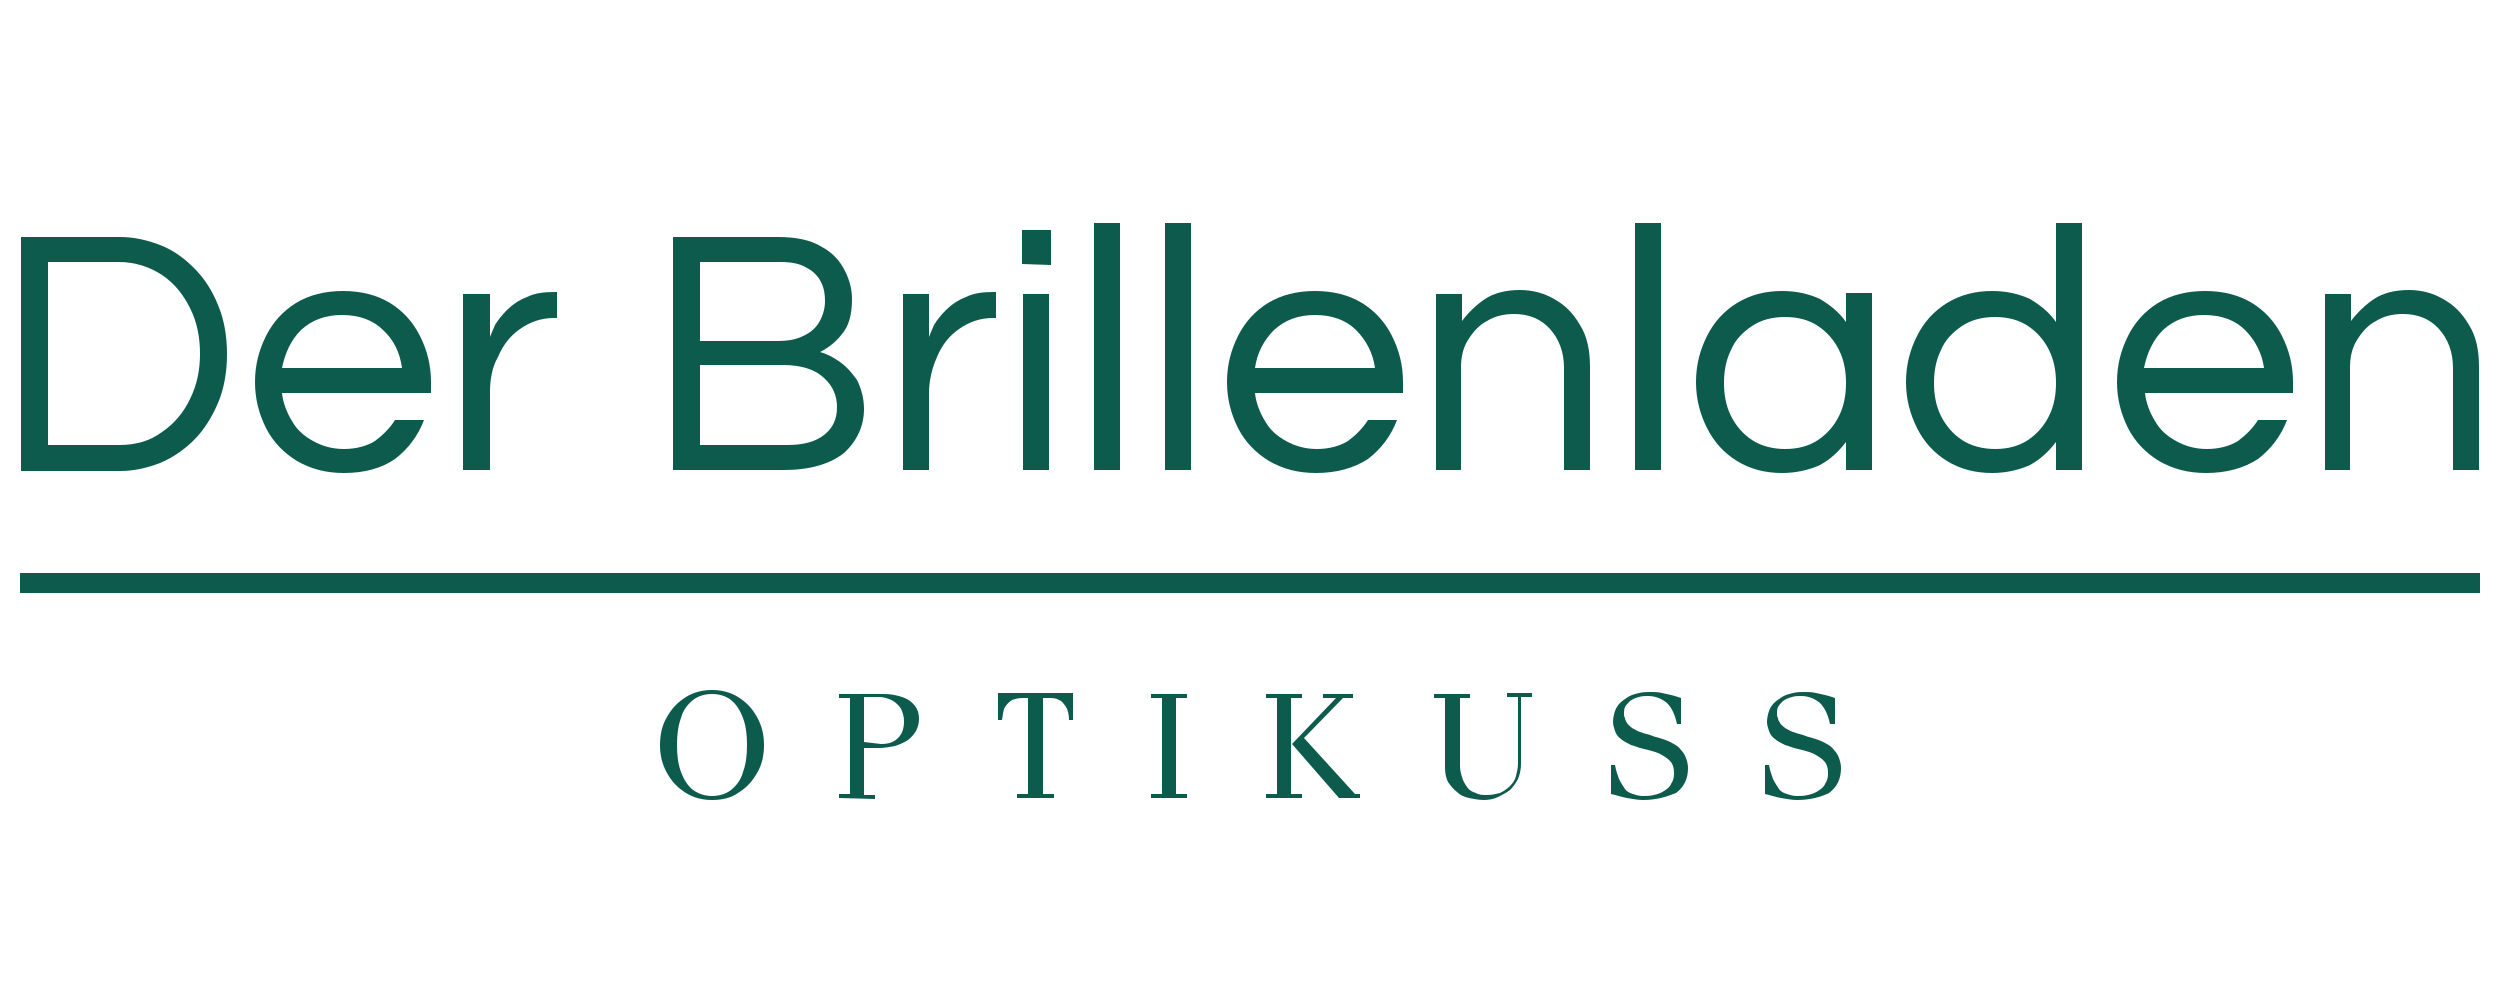 <?xml version="1.0" encoding="utf-8"?>
<!-- Generator: Adobe Illustrator 27.1.1, SVG Export Plug-In . SVG Version: 6.00 Build 0)  -->
<svg version="1.1" id="Ebene_1" xmlns="http://www.w3.org/2000/svg" xmlns:xlink="http://www.w3.org/1999/xlink" x="0px" y="0px"
	 viewBox="0 0 250 100" style="enable-background:new 0 0 250 100;" xml:space="preserve">
<style type="text/css">
	.st0{fill:#0D5B4D;}
	.st1{fill:none;stroke:#0D5B4D;stroke-width:2;stroke-miterlimit:10;}
</style>
<g>
	<path class="st0" d="M71.2,80c-0.9,0-1.8-0.2-2.6-0.7c-0.8-0.5-1.4-1.1-1.9-2S66,75.5,66,74.5s0.2-2,0.7-2.8c0.5-0.9,1.1-1.5,1.9-2
		s1.7-0.7,2.6-0.7s1.8,0.2,2.6,0.7c0.8,0.5,1.4,1.1,1.9,2s0.7,1.8,0.7,2.8s-0.2,2-0.7,2.8c-0.5,0.9-1.1,1.5-1.9,2
		C73.1,79.8,72.2,80,71.2,80z M71.2,79.6c0.7,0,1.4-0.2,1.9-0.6s1-1,1.2-1.8c0.3-0.8,0.4-1.7,0.4-2.7s-0.1-1.9-0.4-2.7
		C74,71,73.6,70.4,73.1,70s-1.2-0.6-1.9-0.6c-0.7,0-1.4,0.2-1.9,0.6s-1,1-1.2,1.8c-0.3,0.8-0.4,1.7-0.4,2.7s0.1,1.9,0.4,2.7
		c0.3,0.8,0.7,1.4,1.2,1.8C69.9,79.4,70.5,79.6,71.2,79.6z"/>
	<path class="st0" d="M83.9,79.8v-0.4H85v-9.6h-1.1v-0.4h4.5c0.6,0,1.2,0.1,1.8,0.3c0.6,0.2,1,0.5,1.3,0.9s0.4,0.8,0.4,1.3
		c0,0.4-0.1,0.8-0.3,1.2c-0.2,0.3-0.4,0.6-0.8,0.9c-0.3,0.2-0.7,0.4-1.3,0.6c-0.5,0.1-1.1,0.2-1.6,0.2h-1.5v4.7h1.1v0.4L83.9,79.8
		L83.9,79.8z M88.1,74.4c0.8,0,1.3-0.2,1.7-0.6c0.4-0.4,0.6-0.9,0.6-1.7c0-0.4-0.1-0.7-0.2-1s-0.3-0.5-0.5-0.7s-0.5-0.4-0.8-0.5
		s-0.6-0.2-1-0.2h-1.5v4.5L88.1,74.4z"/>
	<path class="st0" d="M101.7,79.8v-0.4h1.1v-9.6h-0.5c-0.5,0-0.8,0.1-1.1,0.2c-0.3,0.2-0.5,0.4-0.7,0.7c-0.2,0.3-0.2,0.8-0.3,1.3
		h-0.4v-2.7h7.5V72h-0.4c0-0.5-0.1-1-0.3-1.3c-0.2-0.3-0.4-0.6-0.7-0.7c-0.3-0.2-0.7-0.2-1.1-0.2h-0.5v9.6h1.1v0.4H101.7z"/>
	<path class="st0" d="M115.1,79.8v-0.4h1.1v-9.6h-1.1v-0.4h3.6v0.4h-1.1v9.6h1.1v0.4H115.1z"/>
	<path class="st0" d="M126.6,79.8v-0.4h1.1v-9.6h-1.1v-0.4h3.6v0.4h-1.1v9.6h1.1v0.4H126.6z M133.9,79.8l-4.7-5.4l4.4-4.6h-1.3v-0.4
		h3v0.4h-1l-3.9,4l5.1,5.6h0.5v0.4H133.9z"/>
	<path class="st0" d="M148.4,80c-0.5,0-1-0.1-1.5-0.2s-0.9-0.3-1.2-0.6c-0.4-0.3-0.6-0.6-0.9-1c-0.2-0.4-0.3-0.9-0.3-1.4v-7h-1.1
		v-0.4h3.6v0.4h-1v6.8c0,0.4,0.1,0.8,0.2,1.1c0.1,0.4,0.3,0.7,0.5,1s0.5,0.5,0.9,0.6c0.3,0.2,0.7,0.2,1.1,0.2c0.5,0,0.9-0.1,1.3-0.2
		c0.4-0.2,0.7-0.4,1-0.7c0.3-0.3,0.5-0.6,0.6-1s0.2-0.8,0.2-1.3v-6.6h-1.1v-0.4h2.5v0.4h-1.1v6.7c0,0.5-0.1,1-0.3,1.5
		c-0.2,0.4-0.5,0.8-0.8,1.1c-0.4,0.3-0.8,0.5-1.2,0.7C149.4,79.9,148.9,80,148.4,80z"/>
	<path class="st0" d="M164.3,80c-0.5,0-1-0.1-1.6-0.2s-1.1-0.3-1.6-0.4v-2.9h0.4c0.1,0.6,0.3,1.1,0.4,1.4c0.2,0.4,0.4,0.7,0.6,1
		c0.2,0.3,0.5,0.4,0.8,0.5s0.6,0.2,1,0.2c0.3,0,0.7,0,1.1-0.1c0.4-0.1,0.7-0.2,1-0.4c0.3-0.2,0.6-0.4,0.7-0.7c0.2-0.3,0.3-0.6,0.3-1
		c0-0.3,0-0.5-0.1-0.8s-0.2-0.4-0.4-0.6s-0.4-0.3-0.7-0.5s-0.9-0.4-1.8-0.6c-0.5-0.1-0.9-0.3-1.3-0.4c-0.4-0.2-0.8-0.4-1-0.6
		c-0.3-0.2-0.5-0.5-0.6-0.8s-0.2-0.6-0.2-0.9c0-0.4,0.1-0.8,0.2-1.1c0.1-0.3,0.3-0.6,0.5-0.8c0.2-0.2,0.5-0.4,0.8-0.6
		s0.7-0.3,1.1-0.4c0.4-0.1,0.8-0.1,1.2-0.1c0.3,0,0.7,0,1.1,0.1c0.4,0.1,1.1,0.2,1.9,0.5v2.6h-0.4c-0.2-0.9-0.5-1.6-1-2.1
		c-0.5-0.4-1.1-0.7-1.9-0.7c-0.3,0-0.6,0-0.9,0.1c-0.4,0.1-0.6,0.2-0.9,0.4c-0.2,0.2-0.4,0.4-0.5,0.6s-0.1,0.5-0.1,0.7
		c0,0.1,0,0.3,0.1,0.4c0,0.2,0.1,0.3,0.2,0.5c0.1,0.2,0.3,0.3,0.5,0.5c0.2,0.1,0.5,0.3,0.8,0.4s0.6,0.2,1,0.3
		c0.3,0.1,0.5,0.2,0.6,0.2c0.7,0.2,1.3,0.4,1.6,0.6c0.4,0.2,0.7,0.4,0.9,0.7c0.2,0.2,0.4,0.5,0.5,0.8s0.2,0.6,0.2,1
		c0,1.1-0.4,1.9-1.2,2.5C166.6,79.7,165.6,80,164.3,80z"/>
	<path class="st0" d="M179.7,80c-0.5,0-1-0.1-1.6-0.2s-1.1-0.3-1.6-0.4v-2.9h0.4c0.1,0.6,0.3,1.1,0.4,1.4c0.2,0.4,0.4,0.7,0.6,1
		c0.2,0.3,0.5,0.4,0.8,0.5s0.6,0.2,1,0.2c0.3,0,0.7,0,1.1-0.1c0.4-0.1,0.7-0.2,1-0.4c0.3-0.2,0.6-0.4,0.7-0.7c0.2-0.3,0.3-0.6,0.3-1
		c0-0.3,0-0.5-0.1-0.8s-0.2-0.4-0.4-0.6s-0.4-0.3-0.7-0.5s-0.9-0.4-1.8-0.6c-0.5-0.1-0.9-0.3-1.3-0.4c-0.4-0.2-0.8-0.4-1-0.6
		c-0.3-0.2-0.5-0.5-0.6-0.8s-0.2-0.6-0.2-0.9c0-0.4,0.1-0.8,0.2-1.1c0.1-0.3,0.3-0.6,0.5-0.8s0.5-0.4,0.8-0.6s0.7-0.3,1.1-0.4
		c0.4-0.1,0.8-0.1,1.2-0.1c0.3,0,0.7,0,1.1,0.1c0.4,0.1,1.1,0.2,1.9,0.5v2.6H183c-0.2-0.9-0.5-1.6-1-2.1c-0.5-0.4-1.1-0.7-1.9-0.7
		c-0.3,0-0.6,0-0.9,0.1c-0.4,0.1-0.6,0.2-0.9,0.4c-0.2,0.2-0.4,0.4-0.5,0.6s-0.1,0.5-0.1,0.7c0,0.1,0,0.3,0.1,0.4
		c0,0.2,0.1,0.3,0.2,0.5c0.1,0.2,0.3,0.3,0.5,0.5c0.2,0.1,0.5,0.3,0.8,0.4s0.6,0.2,1,0.3c0.3,0.1,0.5,0.2,0.6,0.2
		c0.7,0.2,1.3,0.4,1.6,0.6c0.4,0.2,0.7,0.4,0.9,0.7c0.2,0.2,0.4,0.5,0.5,0.8s0.2,0.6,0.2,1c0,1.1-0.4,1.9-1.2,2.5
		C182.1,79.7,181,80,179.7,80z"/>
</g>
<g>
	<path class="st0" d="M2.1,47V23.7H12c1.4,0,2.7,0.3,4,0.8s2.4,1.3,3.4,2.3s1.8,2.2,2.4,3.7c0.6,1.4,0.9,3.1,0.9,4.9
		c0,1.8-0.3,3.5-0.9,4.9S20.4,43,19.4,44s-2.2,1.8-3.4,2.3c-1.3,0.5-2.6,0.8-4,0.8H2.1V47z M4.8,44.5h7.1c1.7,0,3.1-0.4,4.3-1.3
		c1.2-0.8,2.2-2,2.8-3.3c0.7-1.4,1-2.9,1-4.5c0-1.7-0.3-3.2-1-4.6s-1.6-2.5-2.8-3.3s-2.7-1.3-4.3-1.3H4.8V44.5z"/>
	<path class="st0" d="M34.4,47.3c-1.8,0-3.3-0.4-4.7-1.2c-1.3-0.8-2.4-1.9-3.1-3.3c-0.7-1.4-1.1-2.9-1.1-4.6c0-1.7,0.4-3.2,1.1-4.6
		c0.7-1.4,1.7-2.5,3-3.3s2.9-1.2,4.7-1.2s3.4,0.4,4.7,1.2s2.3,1.9,3,3.3c0.7,1.4,1.1,2.9,1.1,4.6v1.1H28.2c0.1,1,0.5,2,1,2.8
		c0.5,0.9,1.2,1.5,2.1,2s1.9,0.8,3.1,0.8s2.3-0.3,3.1-0.8c0.8-0.6,1.5-1.3,2-2.1h2.9c-0.6,1.6-1.6,2.9-2.9,3.9
		C38.2,46.8,36.5,47.3,34.4,47.3z M28.2,36.8h12C40,35.3,39.4,34,38.3,33c-1-1-2.4-1.5-4.1-1.5s-3,0.5-4.1,1.5
		C29.1,34,28.5,35.3,28.2,36.8z"/>
	<path class="st0" d="M46.3,47V29.4H49v4.3c0.1-0.3,0.3-0.7,0.5-1.2c0.3-0.5,0.7-1,1.2-1.5s1.2-1,2-1.3c0.8-0.4,1.7-0.5,2.8-0.5h0.2
		v2.6h-0.3c-1.3,0-2.4,0.4-3.4,1.1c-1,0.7-1.7,1.6-2.2,2.8c-0.6,1-0.8,2.3-0.8,3.5V47H46.3z"/>
	<path class="st0" d="M67.3,47V23.7h10.5c1.8,0,3.3,0.3,4.4,1c1.1,0.6,1.8,1.4,2.3,2.4s0.7,1.9,0.7,2.8c0,1.5-0.3,2.7-1,3.5
		c-0.6,0.8-1.4,1.4-2.2,1.8c0.7,0.2,1.3,0.5,2,1s1.2,1.1,1.7,1.8c0.4,0.8,0.7,1.8,0.7,2.9c0,1.7-0.7,3.2-2,4.4
		C83,46.4,81,47,78.4,47H67.3z M70,34.1h7.8c0.8,0,1.6-0.1,2.3-0.4c0.7-0.3,1.3-0.7,1.7-1.3c0.4-0.6,0.7-1.4,0.7-2.3
		c0-0.7-0.1-1.3-0.4-1.9c-0.3-0.6-0.8-1.1-1.4-1.4c-0.6-0.4-1.5-0.6-2.6-0.6H70V34.1z M70,44.5h8.7c1.6,0,2.8-0.3,3.7-1
		c0.9-0.7,1.3-1.6,1.3-2.8c0-1.1-0.4-2.1-1.3-2.9c-0.8-0.8-2.2-1.3-4.1-1.3H70V44.5z"/>
	<path class="st0" d="M90.3,47V29.4h2.6v4.3c0.1-0.3,0.3-0.7,0.5-1.2c0.3-0.5,0.7-1,1.2-1.5s1.2-1,2-1.3c0.8-0.4,1.7-0.5,2.8-0.5
		h0.2v2.6h-0.3c-1.3,0-2.4,0.4-3.4,1.1c-1,0.7-1.7,1.6-2.2,2.8c-0.5,1.1-0.8,2.4-0.8,3.6V47H90.3z"/>
	<path class="st0" d="M102.2,26.4V23h2.9v3.5L102.2,26.4L102.2,26.4z M102.3,47V29.4h2.6V47H102.3z"/>
	<path class="st0" d="M109.4,47V22.3h2.6V47H109.4z"/>
	<path class="st0" d="M116.5,47V22.3h2.6V47H116.5z"/>
	<path class="st0" d="M131.6,47.3c-1.8,0-3.3-0.4-4.7-1.2c-1.3-0.8-2.4-1.9-3.1-3.3c-0.7-1.4-1.1-2.9-1.1-4.6c0-1.7,0.4-3.2,1.1-4.6
		c0.7-1.4,1.7-2.5,3-3.3c1.3-0.8,2.9-1.2,4.7-1.2s3.4,0.4,4.7,1.2s2.3,1.9,3,3.3c0.7,1.4,1.1,2.9,1.1,4.6v1.1h-14.8
		c0.1,1,0.5,2,1,2.8c0.5,0.9,1.2,1.5,2.1,2c0.9,0.5,1.9,0.8,3.1,0.8c1.2,0,2.3-0.3,3.1-0.8c0.8-0.6,1.5-1.3,2-2.1h2.9
		c-0.6,1.6-1.6,2.9-2.9,3.9C135.4,46.8,133.7,47.3,131.6,47.3z M125.5,36.8h12c-0.2-1.5-0.9-2.8-1.9-3.8s-2.4-1.5-4.1-1.5
		c-1.7,0-3,0.5-4.1,1.5C126.4,34,125.7,35.3,125.5,36.8z"/>
	<path class="st0" d="M143.6,47V29.4h2.6v2.7c0.6-0.8,1.4-1.6,2.3-2.2c0.9-0.6,2.1-0.9,3.5-0.9c1.2,0,2.4,0.3,3.4,0.9
		c1.1,0.6,1.9,1.4,2.6,2.6c0.7,1.1,1,2.5,1,4.2V47h-2.6V36.8c0-1.6-0.5-2.9-1.4-3.9s-2.1-1.5-3.6-1.5c-1,0-1.9,0.2-2.7,0.7
		c-0.8,0.4-1.4,1.1-1.9,1.9c-0.5,0.8-0.7,1.7-0.7,2.8V47H143.6z"/>
	<path class="st0" d="M163.5,47V22.3h2.6V47H163.5z"/>
	<path class="st0" d="M178.2,47.3c-1.7,0-3.2-0.4-4.5-1.2c-1.3-0.8-2.3-1.9-3-3.3c-0.7-1.4-1.1-2.9-1.1-4.6c0-1.7,0.4-3.2,1.1-4.6
		c0.7-1.4,1.7-2.5,3-3.3s2.8-1.2,4.5-1.2c1.5,0,2.7,0.3,3.8,0.8c1,0.6,1.9,1.3,2.6,2.3v-2.9h2.6V47h-2.6v-2.8
		c-0.7,0.9-1.5,1.7-2.6,2.3C180.9,47,179.6,47.3,178.2,47.3z M178.5,44.9c1.3,0,2.4-0.3,3.3-0.9c0.9-0.6,1.6-1.4,2.1-2.4
		s0.7-2.1,0.7-3.3s-0.2-2.3-0.7-3.3s-1.2-1.8-2.1-2.4c-0.9-0.6-2-0.9-3.3-0.9s-2.4,0.3-3.3,0.9c-0.9,0.6-1.7,1.4-2.1,2.4
		c-0.5,1-0.7,2.1-0.7,3.3s0.2,2.3,0.7,3.3s1.2,1.8,2.1,2.4C176.1,44.6,177.3,44.9,178.5,44.9z"/>
	<path class="st0" d="M199.2,47.3c-1.7,0-3.2-0.4-4.5-1.2c-1.3-0.8-2.3-1.9-3-3.3c-0.7-1.4-1.1-2.9-1.1-4.6c0-1.7,0.4-3.2,1.1-4.6
		c0.7-1.4,1.7-2.5,3-3.3s2.8-1.2,4.5-1.2c1.5,0,2.7,0.3,3.8,0.8c1,0.6,1.9,1.3,2.6,2.3v-9.9h2.6V47h-2.6v-2.8
		c-0.7,0.9-1.5,1.7-2.6,2.3C201.9,47,200.6,47.3,199.2,47.3z M199.5,44.9c1.3,0,2.4-0.3,3.3-0.9c0.9-0.6,1.6-1.4,2.1-2.4
		s0.7-2.1,0.7-3.3s-0.2-2.3-0.7-3.3s-1.2-1.8-2.1-2.4c-0.9-0.6-2-0.9-3.3-0.9s-2.4,0.3-3.3,0.9c-0.9,0.6-1.7,1.4-2.1,2.4
		c-0.5,1-0.7,2.1-0.7,3.3s0.2,2.3,0.7,3.3s1.2,1.8,2.1,2.4C197.1,44.6,198.3,44.9,199.5,44.9z"/>
	<path class="st0" d="M220.6,47.3c-1.8,0-3.3-0.4-4.7-1.2c-1.3-0.8-2.4-1.9-3.1-3.3c-0.7-1.4-1.1-2.9-1.1-4.6c0-1.7,0.4-3.2,1.1-4.6
		c0.7-1.4,1.7-2.5,3-3.3s2.9-1.2,4.7-1.2s3.4,0.4,4.7,1.2s2.3,1.9,3,3.3c0.7,1.4,1.1,2.9,1.1,4.6v1.1h-14.8c0.1,1,0.5,2,1,2.8
		c0.5,0.9,1.2,1.5,2.1,2c0.9,0.5,1.9,0.8,3.1,0.8c1.2,0,2.3-0.3,3.1-0.8c0.8-0.6,1.5-1.3,2-2.1h2.9c-0.6,1.6-1.6,2.9-2.9,3.9
		C224.4,46.8,222.7,47.3,220.6,47.3z M214.4,36.8h12c-0.2-1.5-0.9-2.8-1.9-3.8s-2.4-1.5-4.1-1.5c-1.7,0-3,0.5-4.1,1.5
		C215.3,34,214.7,35.3,214.4,36.8z"/>
	<path class="st0" d="M232.5,47V29.4h2.6v2.7c0.6-0.8,1.4-1.6,2.3-2.2c0.9-0.6,2.1-0.9,3.5-0.9c1.2,0,2.4,0.3,3.4,0.9
		c1.1,0.6,1.9,1.4,2.6,2.6c0.7,1.1,1,2.5,1,4.2V47h-2.6V36.8c0-1.6-0.5-2.9-1.4-3.9s-2.1-1.5-3.6-1.5c-1,0-1.9,0.2-2.7,0.7
		c-0.8,0.4-1.4,1.1-1.9,1.9c-0.5,0.8-0.7,1.7-0.7,2.8V47H232.5z"/>
</g>
<line class="st1" x1="2" y1="58.3" x2="248" y2="58.3"/>
</svg>
